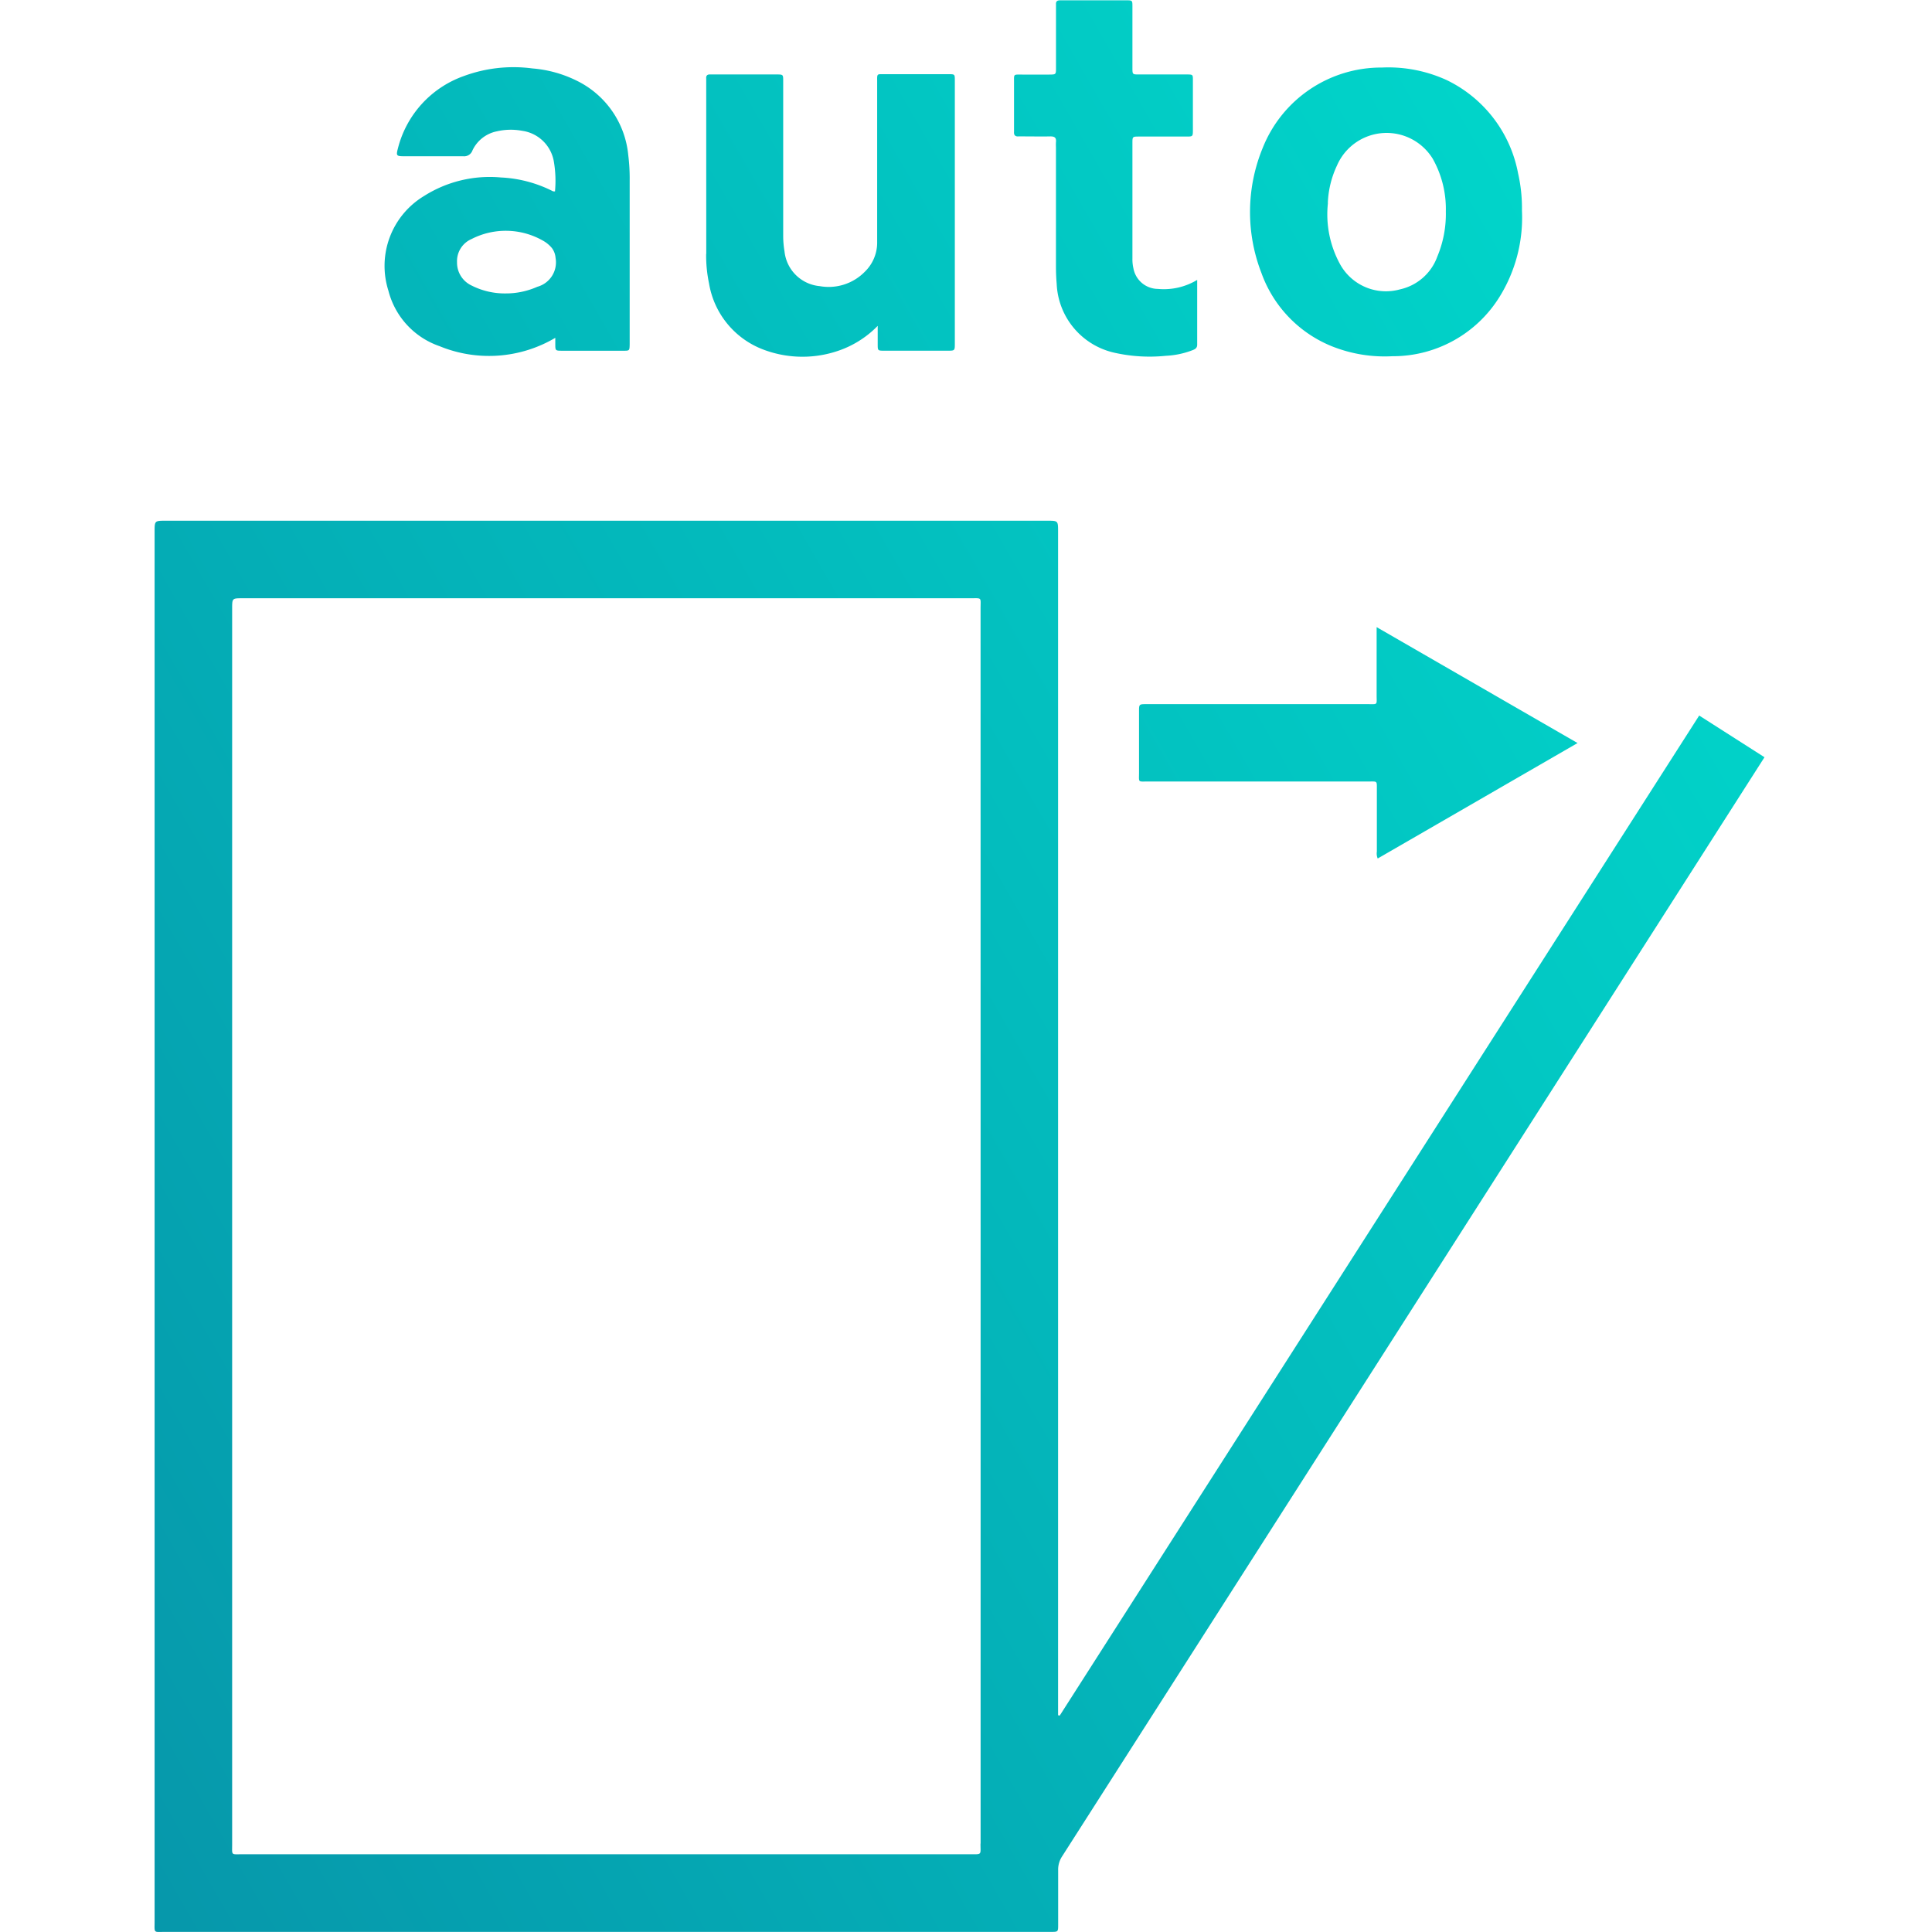 <svg xmlns="http://www.w3.org/2000/svg" xmlns:xlink="http://www.w3.org/1999/xlink" width="50" height="50" viewBox="0 0 50 50">
  <defs>
    <linearGradient id="linear-gradient" x1="0.07" y1="1.064" x2="1.258" y2="0.251" gradientUnits="objectBoundingBox">
      <stop offset="0" stop-color="#0698ab"/>
      <stop offset="1" stop-color="#00e1d0"/>
    </linearGradient>
    <clipPath id="clip-listing_topfeature_2">
      <rect width="50" height="50"/>
    </clipPath>
  </defs>
  <g id="listing_topfeature_2" clip-path="url(#clip-listing_topfeature_2)">
    <path id="Path_11303" data-name="Path 11303" d="M46.428,32.982,51.6,29.994l-5.2-3c0,.62,0,1.188,0,1.756,0,.269.038.237-.237.237H40.451c-.2,0-.2,0-.2.191,0,.526,0,1.052,0,1.578,0,.269-.036.233.24.233q2.857,0,5.715,0c.211,0,.2-.018.2.193q0,.81,0,1.621A.328.328,0,0,0,46.428,32.982Zm8.32-3.7L38.2,55.161s-.012,0-.017,0c-.029,0,0-.023-.027,0V24.521c0-.281,0-.281-.284-.281H15.068c-.294,0-.294,0-.294.288q0,17.974,0,35.949c0,.332-.038.284.28.284H37.968c.188,0,.19,0,.19-.185,0-.469,0-.938,0-1.408a.622.622,0,0,1,.1-.358Q46.794,45.458,55.327,32.1l1.111-1.739Zm-18.6,29.194c0,.3.044.276-.268.276H17.046c-.3,0-.265.037-.265-.256q0-8.011,0-16.02V26.52c0-.273,0-.273.266-.273H35.883c.313,0,.267-.035.267.274Q36.152,42.5,36.151,58.476Zm9.157-38.726a3.675,3.675,0,0,0,1.5.233,3.246,3.246,0,0,0,2.77-1.527,3.887,3.887,0,0,0,.586-2.244,4.046,4.046,0,0,0-.1-.961,3.369,3.369,0,0,0-1.847-2.414,3.626,3.626,0,0,0-1.677-.325,3.3,3.3,0,0,0-3.081,2.07,4.36,4.36,0,0,0-.038,3.245A3.218,3.218,0,0,0,45.307,19.751Zm-.168-3.734a2.491,2.491,0,0,1,.236-.966,1.4,1.4,0,0,1,2.479-.178,2.65,2.65,0,0,1,.339,1.365,2.849,2.849,0,0,1-.22,1.166,1.331,1.331,0,0,1-.967.85,1.355,1.355,0,0,1-1.551-.653A2.687,2.687,0,0,1,45.14,16.016Zm-8.006-1.722c.042,0,.085,0,.128,0,.234,0,.469.005.7,0,.116,0,.154.041.142.15a1.194,1.194,0,0,0,0,.127q0,1.547,0,3.092,0,.224.019.447a1.911,1.911,0,0,0,1.47,1.777,4.142,4.142,0,0,0,1.355.085,2.2,2.2,0,0,0,.685-.143c.069-.027.126-.053.126-.145,0-.547,0-1.094,0-1.676a1.67,1.67,0,0,1-1.018.233.649.649,0,0,1-.632-.532,1.027,1.027,0,0,1-.026-.254q0-1.492,0-2.985c0-.171,0-.172.175-.172.405,0,.81,0,1.216,0,.169,0,.173,0,.174-.159q0-.65,0-1.3c0-.145,0-.147-.158-.148-.412,0-.824,0-1.237,0-.169,0-.17,0-.17-.175,0-.526,0-1.052,0-1.578,0-.163,0-.166-.159-.166-.355,0-.711,0-1.066,0-.213,0-.426,0-.639,0-.081,0-.12.023-.114.108,0,.049,0,.1,0,.149,0,.5,0,.995,0,1.493,0,.169,0,.171-.176.172h-.7c-.232,0-.209-.02-.21.2,0,.355,0,.711,0,1.066,0,.071,0,.142,0,.213C37.01,14.253,37.037,14.3,37.133,14.295Zm-8.083,3.043a3.51,3.51,0,0,0,.075.763A2.216,2.216,0,0,0,30.5,19.8a2.856,2.856,0,0,0,1.9.064,2.586,2.586,0,0,0,1.088-.667c0,.193,0,.334,0,.475,0,.165,0,.168.165.168q.821,0,1.643,0c.186,0,.188,0,.188-.185q0-3.4,0-6.806c0-.163,0-.165-.16-.165-.562,0-1.124,0-1.686,0-.157,0-.168-.015-.164.161,0,.043,0,.086,0,.128,0,1.351,0,2.7,0,4.054a1.049,1.049,0,0,1-.315.765,1.309,1.309,0,0,1-1.172.377,1.008,1.008,0,0,1-.911-.9,2.412,2.412,0,0,1-.034-.4q0-1.5,0-3.009c0-.334,0-.668,0-1,0-.168,0-.169-.176-.169H29.228c-.022,0-.043,0-.064,0-.078-.006-.123.021-.114.108,0,.035,0,.071,0,.106Q29.05,15.119,29.051,17.338Zm-3.965-1.623a3.3,3.3,0,0,0-1.347-.357,3.172,3.172,0,0,0-1.991.481,2.112,2.112,0,0,0-.92,2.449,2.055,2.055,0,0,0,1.319,1.434,3.371,3.371,0,0,0,3-.214c0,.058,0,.106,0,.154,0,.177,0,.179.171.18H26.9c.165,0,.165,0,.169-.163,0-.043,0-.085,0-.128q0-2.057,0-4.115a4.814,4.814,0,0,0-.037-.659,2.394,2.394,0,0,0-1.338-1.926,3.146,3.146,0,0,0-1.143-.315,3.716,3.716,0,0,0-1.782.2A2.684,2.684,0,0,0,21.072,14.6c-.051.194-.04.207.156.208.511,0,1.024,0,1.535,0A.227.227,0,0,0,23,14.657a.891.891,0,0,1,.631-.494,1.6,1.6,0,0,1,.655-.014.968.968,0,0,1,.816.77,2.942,2.942,0,0,1,.034.8C25.114,15.715,25.1,15.72,25.086,15.714Zm-.4,2.47a2,2,0,0,1-.818.174,1.9,1.9,0,0,1-.892-.207.652.652,0,0,1-.372-.6.623.623,0,0,1,.374-.6,1.942,1.942,0,0,1,1.839.035.813.813,0,0,1,.244.2.486.486,0,0,1,.093.252A.656.656,0,0,1,24.682,18.185Z" transform="translate(-10.773 -10.764)" stroke="rgba(0,0,0,0)" stroke-width="1" fill="url(#linear-gradient)"/>
  </g>
</svg>
